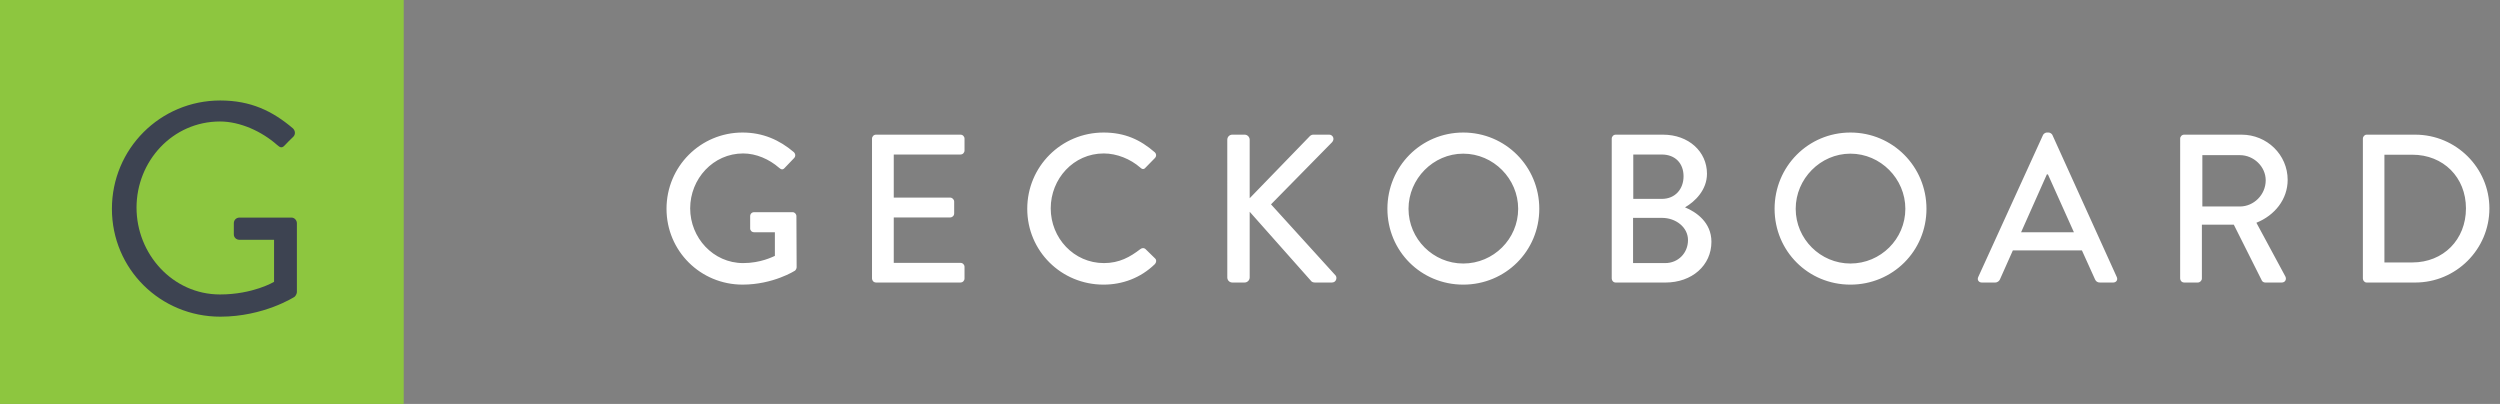 <svg xmlns="http://www.w3.org/2000/svg" viewBox="0 0 241.358 39" enable-background="new 0 0 241.358 39"><rect x="0" y="0" width="241.358" height="39" fill="#808080" stroke="none"/><path fill="#8DC63F" d="M0 0h38.975v39h-38.975v-39z"/><path fill="#3D4351" d="M21.268 9.701c2.928 0 5.045 1.015 7.015 2.695.233.233.261.58.029.811-.261.261-.58.551-.811.812-.261.289-.435.261-.753-.029-1.478-1.304-3.566-2.261-5.508-2.261-4.58 0-8.059 3.827-8.059 8.32 0 4.465 3.479 8.379 8.059 8.379 3.189 0 5.218-1.217 5.218-1.217v-4.059h-3.333c-.318 0-.551-.233-.551-.522v-1.073c0-.318.233-.551.551-.551h5.016c.289 0 .522.261.522.551v6.639c0 .146-.116.376-.233.464 0 0-2.957 1.913-7.16 1.913-5.798 0-10.465-4.609-10.465-10.407-.003-5.797 4.664-10.465 10.463-10.465z"/><path fill="#fff" d="M71.686 12.795c1.958 0 3.569.714 4.956 1.896.163.163.184.407.021.572l-.917.958c-.163.184-.326.163-.53-.021-.958-.836-2.223-1.386-3.467-1.386-2.896 0-5.118 2.447-5.118 5.303 0 2.835 2.223 5.282 5.118 5.282 1.692 0 2.855-.612 3.06-.694v-2.284h-1.999c-.225 0-.387-.163-.387-.366v-1.184c0-.225.163-.387.387-.387h3.712c.204 0 .366.184.366.387l.021 4.936c0 .103-.082.265-.163.326 0 0-2.101 1.345-5.057 1.345-4.059 0-7.342-3.243-7.342-7.321s3.279-7.362 7.339-7.362zm12.5.593c0-.204.163-.387.387-.387h8.158c.225 0 .387.184.387.387v1.142c0 .204-.163.387-.387.387h-6.445v4.16h5.446c.204 0 .387.184.387.387v1.142c0 .225-.184.387-.387.387h-5.446v4.385h6.445c.225 0 .387.184.387.387v1.122c0 .204-.163.387-.387.387h-8.158c-.225 0-.387-.184-.387-.387v-13.499zm22.351-.593c2.06 0 3.549.694 4.936 1.896.184.163.184.407.021.572l-.897.917c-.144.184-.326.184-.51 0-.958-.836-2.264-1.366-3.529-1.366-2.916 0-5.118 2.447-5.118 5.303 0 2.855 2.223 5.282 5.139 5.282 1.489 0 2.529-.592 3.508-1.346.184-.143.366-.122.489-.021l.938.917c.163.143.123.407-.021.551-1.386 1.345-3.14 1.978-4.956 1.978-4.079 0-7.363-3.243-7.363-7.321s3.285-7.362 7.363-7.362zm11.95.694c0-.265.204-.489.489-.489h1.183c.265 0 .489.225.489.489v5.649l5.751-5.935c.082-.103.225-.204.387-.204h1.53c.366 0 .572.428.285.734l-5.894 5.997 6.241 6.873c.163.204.062.673-.366.673h-1.632c-.204 0-.326-.082-.366-.143l-5.935-6.689v6.343c0 .265-.225.489-.489.489h-1.183c-.285 0-.489-.225-.489-.489l-.001-13.298zm22.779-.694c4.079 0 7.342 3.284 7.342 7.363s-3.263 7.321-7.342 7.321-7.321-3.243-7.321-7.321 3.243-7.363 7.321-7.363zm0 12.646c2.916 0 5.303-2.366 5.303-5.283 0-2.896-2.386-5.323-5.303-5.323-2.896 0-5.283 2.427-5.283 5.323.002 2.917 2.387 5.283 5.283 5.283zm14.336-12.053c0-.204.163-.387.387-.387h4.567c2.468 0 4.242 1.632 4.242 3.773 0 1.571-1.163 2.692-2.121 3.243 1.082.448 2.55 1.448 2.55 3.324 0 2.284-1.876 3.936-4.446 3.936h-4.793c-.225 0-.387-.184-.387-.387l.001-13.502zm5.161 12.011c1.244 0 2.202-.958 2.202-2.223 0-1.244-1.183-2.142-2.509-2.142h-2.794v4.364h3.101zm-.328-6.198c1.305 0 2.101-.958 2.101-2.182 0-1.244-.795-2.101-2.101-2.101h-2.753v4.283h2.753zm18.211-6.406c4.079 0 7.342 3.284 7.342 7.363s-3.263 7.321-7.342 7.321-7.321-3.243-7.321-7.321 3.243-7.363 7.321-7.363zm0 12.646c2.916 0 5.303-2.366 5.303-5.283 0-2.896-2.386-5.323-5.303-5.323-2.896 0-5.283 2.427-5.283 5.323.002 2.917 2.388 5.283 5.283 5.283zm12.339 1.305l6.261-13.725c.062-.123.245-.225.346-.225h.204c.103 0 .285.103.346.225l6.22 13.725c.123.265-.041.53-.347.53h-1.285c-.245 0-.387-.123-.469-.306l-1.264-2.794h-6.669l-1.244 2.794c-.062.143-.225.306-.469.306h-1.285c-.304 0-.467-.265-.345-.53zm9.238-4.323l-2.509-5.587h-.103l-2.488 5.587h5.1zm10.257-9.035c0-.204.163-.387.387-.387h5.546c2.447 0 4.446 1.937 4.446 4.364 0 1.876-1.244 3.426-3.019 4.139l2.794 5.18c.143.265 0 .592-.347.592h-1.591c-.164 0-.285-.103-.326-.184l-2.712-5.405h-3.08v5.2c0 .204-.184.387-.387.387h-1.325c-.225 0-.387-.184-.387-.387.001.001.001-13.499.001-13.499zm5.772 6.547c1.326 0 2.488-1.122 2.488-2.529 0-1.326-1.163-2.427-2.488-2.427h-3.629v4.956h3.629zm11.869-6.547c0-.204.163-.387.366-.387h4.69c3.936 0 7.158 3.202 7.158 7.117 0 3.957-3.222 7.158-7.158 7.158h-4.69c-.204 0-.366-.184-.366-.387v-13.501zm4.771 11.95c2.998 0 5.18-2.202 5.18-5.221 0-2.998-2.182-5.18-5.18-5.18h-2.692v10.401h2.692z"/></svg>
